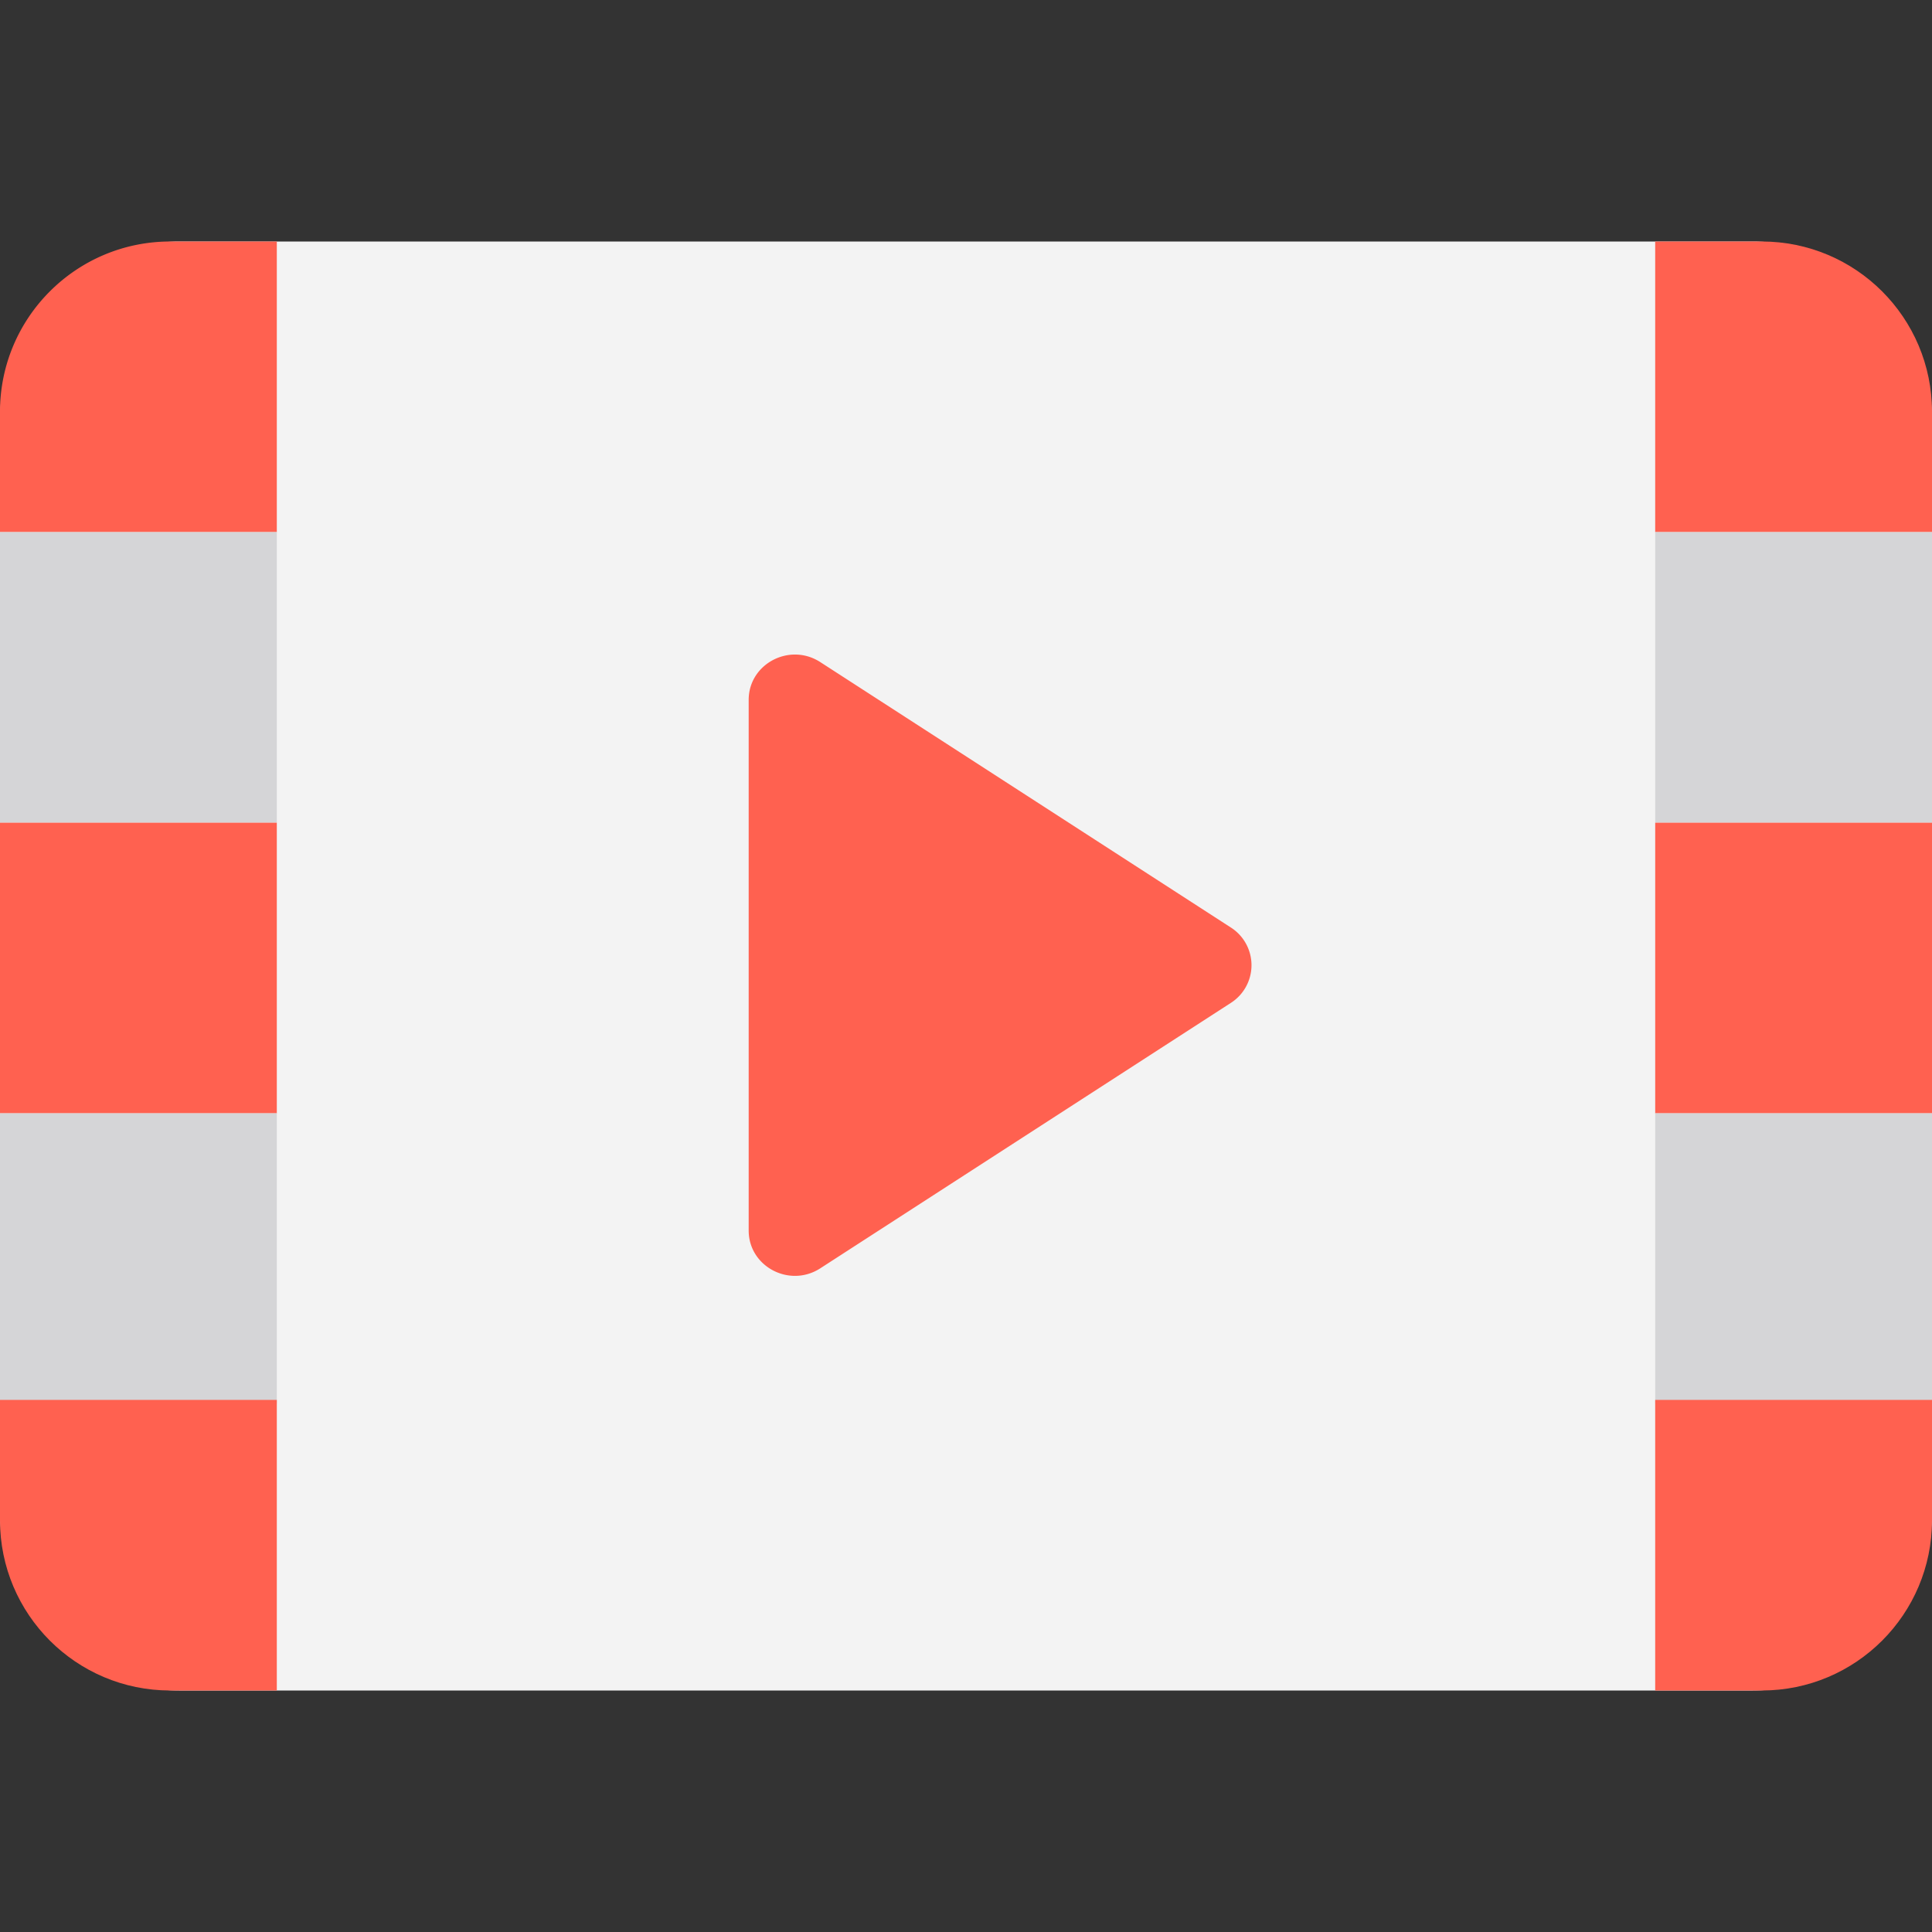 <svg xmlns="http://www.w3.org/2000/svg" xml:space="preserve" style="enable-background:new 0 0 120 120" viewBox="0 0 120 120"><rect x="0" y="0" width="120" height="120" fill="#333333" stroke="none"/><path d="M108.869 105H11.131C4.983 105 0 100.017 0 93.869V26.131C0 19.983 4.983 15 11.131 15h97.738C115.017 15 120 19.983 120 26.131v67.738c0 6.148-4.983 11.131-11.131 11.131z" style="fill:#f3f3f3"/><path d="M46.502 43.47v32.961c0 2.239 2.541 3.579 4.448 2.346l25.494-16.481a2.779 2.779 0 0 0 0-4.691l-25.493-16.48c-1.908-1.233-4.449.107-4.449 2.345zM17.193 33.05H0v-7.474C0 19.735 4.735 15 10.576 15h6.617v18.05z" style="fill:#ff6150"/><path d="M0 33.05h17.193V51.1H0z" style="fill:#d5d5d7"/><path d="M0 51.1h17.193v18.05H0z" style="fill:#ff6150"/><path d="M0 69.149h17.193v18.05H0z" style="fill:#d5d5d7"/><path d="M17.193 105h-6.617C4.735 105 0 100.265 0 94.424V86.95h17.193V105zm85.614-71.95H120v-7.474C120 19.735 115.265 15 109.424 15h-6.617v18.05z" style="fill:#ff6150"/><path d="M102.807 33.05H120V51.1h-17.193z" style="fill:#d5d5d7" transform="rotate(-180 111.404 42.075)"/><path d="M102.807 51.1H120v18.05h-17.193z" style="fill:#ff6150" transform="rotate(-180 111.404 60.125)"/><path d="M102.807 69.149H120v18.05h-17.193z" style="fill:#d5d5d7" transform="rotate(-180 111.404 78.174)"/><path d="M102.807 105h6.617c5.841 0 10.576-4.735 10.576-10.576V86.95h-17.193V105z" style="fill:#ff6150"/></svg>